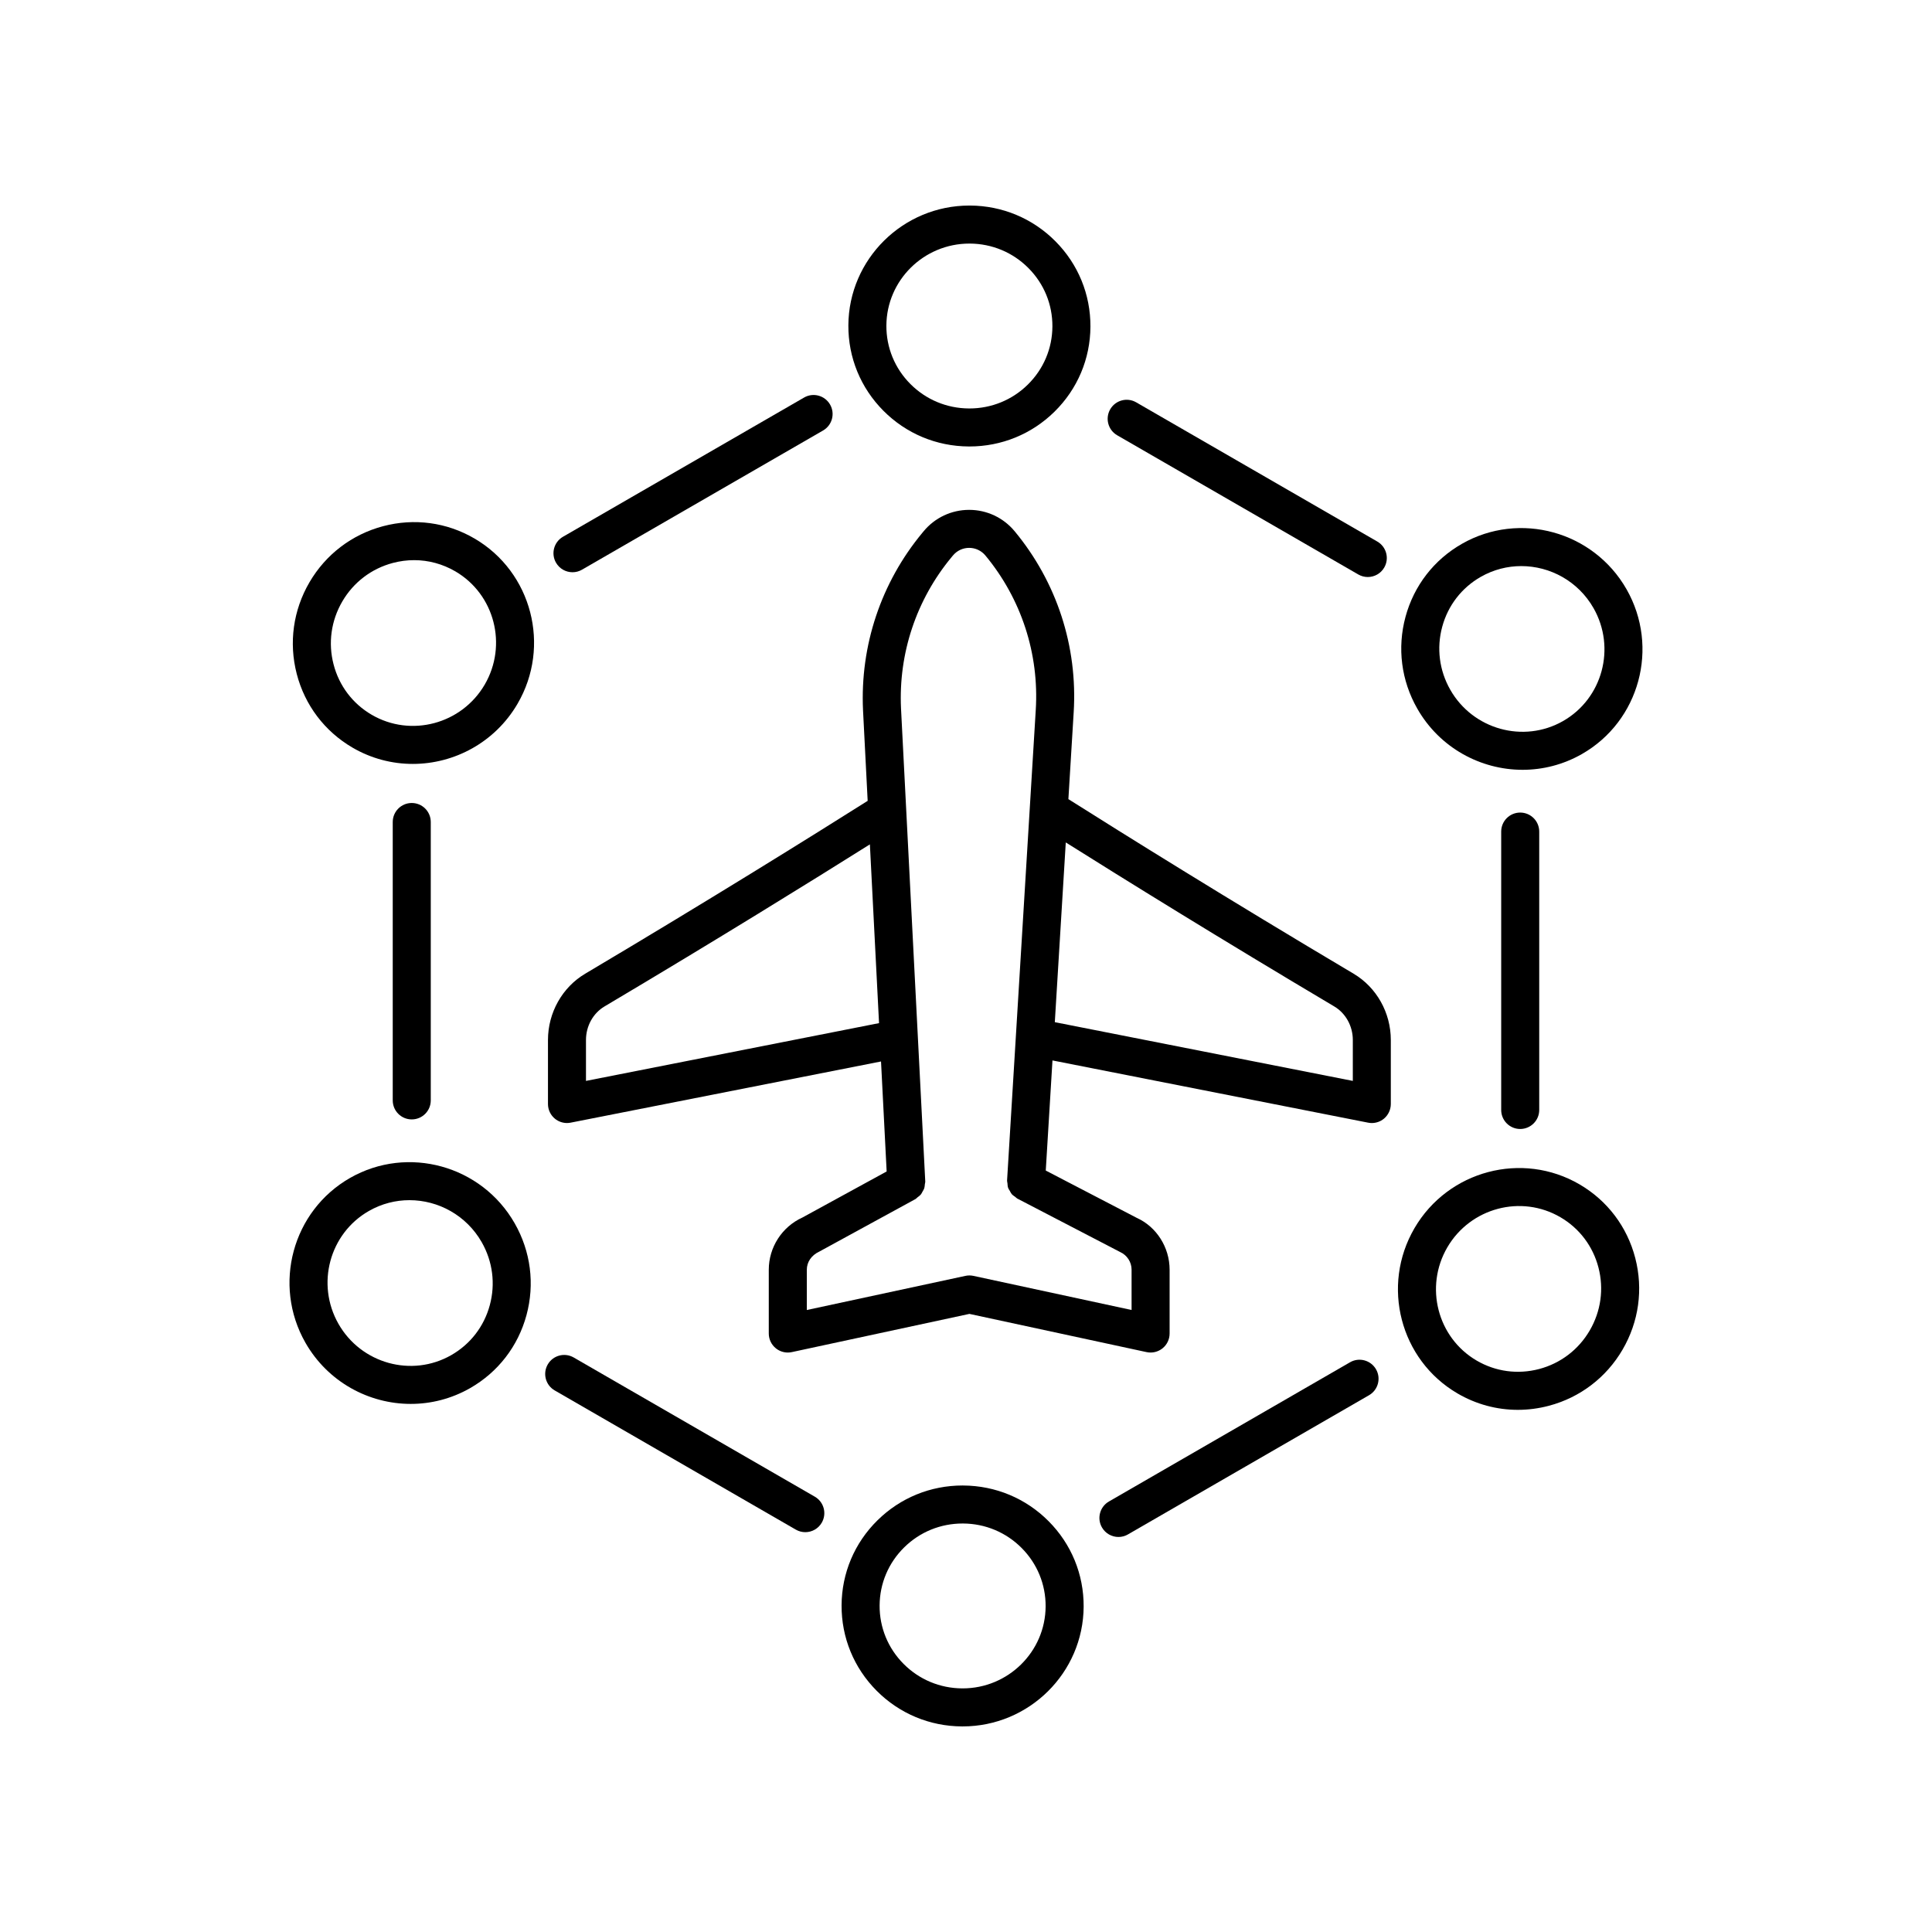 <?xml version="1.0" encoding="UTF-8"?>
<!-- Uploaded to: ICON Repo, www.svgrepo.com, Generator: ICON Repo Mixer Tools -->
<svg fill="#000000" width="800px" height="800px" version="1.1" viewBox="144 144 512 512" xmlns="http://www.w3.org/2000/svg">
 <g>
  <path d="m400.73 262.32h0.184c8.496 0 16.492-3.269 22.539-9.219 6.098-6 9.48-14.004 9.523-22.535 0.043-8.535-3.254-16.57-9.285-22.633-6.023-6.055-14.055-9.418-22.621-9.461h-0.172c-17.609 0-31.98 14.211-32.074 31.754-0.043 8.535 3.254 16.57 9.289 22.633 6.023 6.055 14.055 9.414 22.617 9.461zm0.168-53.77h0.121c5.879 0.031 11.395 2.336 15.527 6.492 4.129 4.148 6.383 9.645 6.352 15.473-0.031 5.832-2.348 11.301-6.516 15.406-4.148 4.082-9.637 6.324-15.473 6.324h-0.121-0.004c-5.879-0.031-11.395-2.336-15.531-6.492-4.129-4.148-6.383-9.641-6.352-15.473 0.062-12.008 9.918-21.73 21.996-21.73z"/>
  <path d="m295.72 295.65c0.855 0 1.723-0.215 2.516-0.676l63.891-36.891c2.41-1.391 3.238-4.477 1.844-6.883-1.398-2.414-4.488-3.238-6.883-1.844l-63.891 36.891c-2.41 1.391-3.238 4.477-1.844 6.883 0.934 1.617 2.625 2.519 4.367 2.519z"/>
  <path d="m237.39 342.11c5.031 2.941 10.547 4.336 16 4.336 11.016 0 21.777-5.707 27.75-15.918v-0.004c8.922-15.27 3.816-34.918-11.375-43.801-7.371-4.312-15.98-5.465-24.246-3.277-8.254 2.191-15.184 7.469-19.504 14.859-4.32 7.394-5.519 16.02-3.375 24.289 2.144 8.281 7.387 15.211 14.75 19.516zm-2.676-38.719c2.965-5.078 7.719-8.699 13.387-10.203 1.871-0.496 3.766-0.742 5.644-0.742 3.809 0 7.562 1.008 10.934 2.977 10.402 6.078 13.879 19.547 7.766 30.02-6.129 10.469-19.562 14.043-29.961 7.969-5.039-2.941-8.621-7.684-10.086-13.344-1.477-5.672-0.652-11.594 2.316-16.676z"/>
  <path d="m248.08 361.84v73.777c0 2.781 2.254 5.039 5.039 5.039s5.039-2.254 5.039-5.039v-73.777c0-2.781-2.254-5.039-5.039-5.039s-5.039 2.258-5.039 5.039z"/>
  <path d="m252.86 516.05c5.344 0 10.75-1.344 15.703-4.168 7.414-4.231 12.727-11.102 14.961-19.359 2.234-8.246 1.125-16.883-3.121-24.32-8.758-15.363-28.336-20.766-43.617-12.047-15.293 8.723-20.605 28.316-11.844 43.68 5.926 10.383 16.785 16.215 27.918 16.215zm-11.078-51.141c3.383-1.934 7.078-2.852 10.73-2.852 7.633 0 15.078 4.012 19.148 11.137 2.914 5.109 3.676 11.039 2.141 16.695-1.523 5.644-5.16 10.348-10.223 13.238-10.453 5.973-23.867 2.254-29.875-8.285-6.008-10.539-2.383-23.969 8.078-29.934z"/>
  <path d="m296.04 503.75c-2.406-1.391-5.492-0.57-6.883 1.844-1.391 2.41-0.566 5.492 1.844 6.883l63.895 36.887c0.793 0.457 1.656 0.676 2.516 0.676 1.742 0 3.434-0.902 4.367-2.519 1.391-2.41 0.566-5.492-1.844-6.883z"/>
  <path d="m399.09 537.67c-8.496 0-16.492 3.269-22.539 9.219-6.098 6-9.48 14.004-9.523 22.535-0.043 8.535 3.254 16.57 9.285 22.633 6.023 6.055 14.055 9.418 22.621 9.461h0.172c17.609 0 31.98-14.211 32.074-31.754 0.043-8.535-3.254-16.57-9.289-22.633-6.023-6.055-14.055-9.41-22.617-9.457-0.066-0.004-0.125-0.004-0.184-0.004zm22.012 32.039c-0.062 12.008-9.918 21.73-21.996 21.73h-0.121c-5.879-0.031-11.395-2.336-15.527-6.492-4.129-4.148-6.383-9.645-6.352-15.473 0.031-5.832 2.348-11.301 6.516-15.406 4.148-4.082 9.637-6.324 15.473-6.324h0.121 0.004c5.879 0.031 11.395 2.336 15.531 6.492 4.125 4.148 6.379 9.645 6.352 15.473z"/>
  <path d="m501.77 505.02-63.891 36.891c-2.41 1.391-3.238 4.477-1.844 6.883 0.934 1.617 2.629 2.519 4.367 2.519 0.855 0 1.723-0.215 2.516-0.676l63.891-36.891c2.41-1.391 3.238-4.477 1.844-6.883-1.398-2.41-4.484-3.238-6.883-1.844z"/>
  <path d="m518.86 469.46v0.004c-8.922 15.27-3.816 34.918 11.375 43.801 4.934 2.887 10.43 4.359 16 4.359 2.75 0 5.516-0.359 8.246-1.082 8.254-2.191 15.184-7.469 19.504-14.859 4.32-7.394 5.519-16.02 3.375-24.289-2.144-8.281-7.387-15.211-14.75-19.516-15.211-8.883-34.824-3.684-43.75 11.582zm38.664-2.883c5.039 2.941 8.621 7.684 10.086 13.344 1.473 5.672 0.645 11.594-2.32 16.676-2.965 5.078-7.719 8.699-13.387 10.203-5.656 1.492-11.543 0.707-16.574-2.234-10.402-6.078-13.879-19.547-7.766-30.02 6.129-10.473 19.559-14.047 29.961-7.969z"/>
  <path d="m551.91 438.15v-73.773c0-2.781-2.254-5.039-5.039-5.039s-5.039 2.254-5.039 5.039v73.777c0 2.781 2.254 5.039 5.039 5.039 2.785-0.004 5.039-2.262 5.039-5.043z"/>
  <path d="m575.05 300.16c-8.762-15.363-28.34-20.766-43.617-12.047-7.414 4.231-12.727 11.102-14.961 19.359-2.234 8.246-1.125 16.883 3.121 24.32 5.918 10.383 16.777 16.215 27.91 16.215 5.344 0 10.75-1.344 15.703-4.168 15.293-8.719 20.609-28.312 11.844-43.68zm-16.828 34.93c-10.461 5.961-23.867 2.246-29.879-8.289-2.914-5.109-3.676-11.039-2.141-16.695 1.523-5.644 5.16-10.348 10.223-13.238 3.387-1.93 7.078-2.848 10.73-2.848 7.633 0 15.078 4.008 19.145 11.133 6.008 10.539 2.379 23.969-8.078 29.938z"/>
  <path d="m503.96 296.24c0.793 0.457 1.656 0.676 2.516 0.676 1.742 0 3.434-0.902 4.367-2.519 1.391-2.41 0.566-5.492-1.844-6.883l-63.898-36.891c-2.406-1.395-5.492-0.566-6.883 1.844s-0.566 5.492 1.844 6.883z"/>
  <path d="m512.58 436.58v-16.973c0-7.223-3.773-13.949-9.852-17.559-33.684-19.992-61.375-37.285-75.594-46.27l1.402-22.98c1.086-17.473-4.469-34.527-15.645-48.012-2.988-3.602-7.379-5.668-12.059-5.668h-0.004c-4.676 0.004-9.066 2.07-12.039 5.652l-0.375 0.453c-10.926 13.184-16.5 29.859-15.703 46.98l1.23 24.031c-14.418 9.105-41.742 26.152-74.863 45.812-6.082 3.606-9.859 10.336-9.859 17.559v16.973c0 1.508 0.676 2.934 1.84 3.891 0.91 0.746 2.043 1.145 3.199 1.145 0.324 0 0.648-0.031 0.973-0.098l82.25-16.215 1.492 29.148-22.332 12.211c-5.406 2.457-8.906 7.891-8.906 13.832v16.906c0 1.523 0.688 2.961 1.875 3.918 0.898 0.73 2.023 1.121 3.164 1.121 0.355 0 0.707-0.035 1.059-0.113l47.07-10.129 46.953 10.129c1.492 0.32 3.039-0.051 4.227-1.004 1.188-0.957 1.875-2.398 1.875-3.922v-16.914c0-5.961-3.512-11.398-8.695-13.73l-24.125-12.547 1.777-29.18 83.656 16.492c0.324 0.062 0.648 0.098 0.973 0.098 1.156 0 2.293-0.398 3.199-1.145 1.16-0.961 1.836-2.387 1.836-3.894zm-213.29-6.129v-10.848c0-3.684 1.883-7.094 4.926-8.895 29.855-17.723 55.02-33.328 70.312-42.941l2.426 47.371zm144.59 50.035v10.676l-41.914-9.043c-0.699-0.152-1.422-0.152-2.121 0l-42.031 9.047v-10.668c0-2.004 1.176-3.832 3.332-4.828l25.441-13.895c0.227-0.125 0.367-0.324 0.566-0.477 0.297-0.223 0.602-0.426 0.844-0.707 0.211-0.246 0.332-0.531 0.488-0.812 0.16-0.285 0.344-0.551 0.449-0.867 0.113-0.348 0.121-0.707 0.16-1.07 0.027-0.254 0.125-0.484 0.109-0.746l-6.426-125.39c-0.684-14.586 4.074-28.809 13.383-40.039l0.379-0.457c1.062-1.281 2.629-2.019 4.297-2.019s3.238 0.738 4.305 2.023c9.531 11.504 14.27 26.051 13.344 40.961l-7.602 124.68c-0.016 0.25 0.078 0.473 0.102 0.715 0.035 0.398 0.035 0.797 0.164 1.176 0.105 0.32 0.309 0.586 0.477 0.875 0.156 0.273 0.27 0.566 0.477 0.809 0.262 0.305 0.605 0.52 0.934 0.754 0.195 0.141 0.336 0.332 0.555 0.449l27.281 14.18c1.824 0.828 3.008 2.66 3.008 4.668zm58.629-50.035-78.973-15.566 2.906-47.633c15.211 9.57 40.773 25.434 71.148 43.465 3.035 1.801 4.922 5.207 4.922 8.895z"/>
 </g>
</svg>
